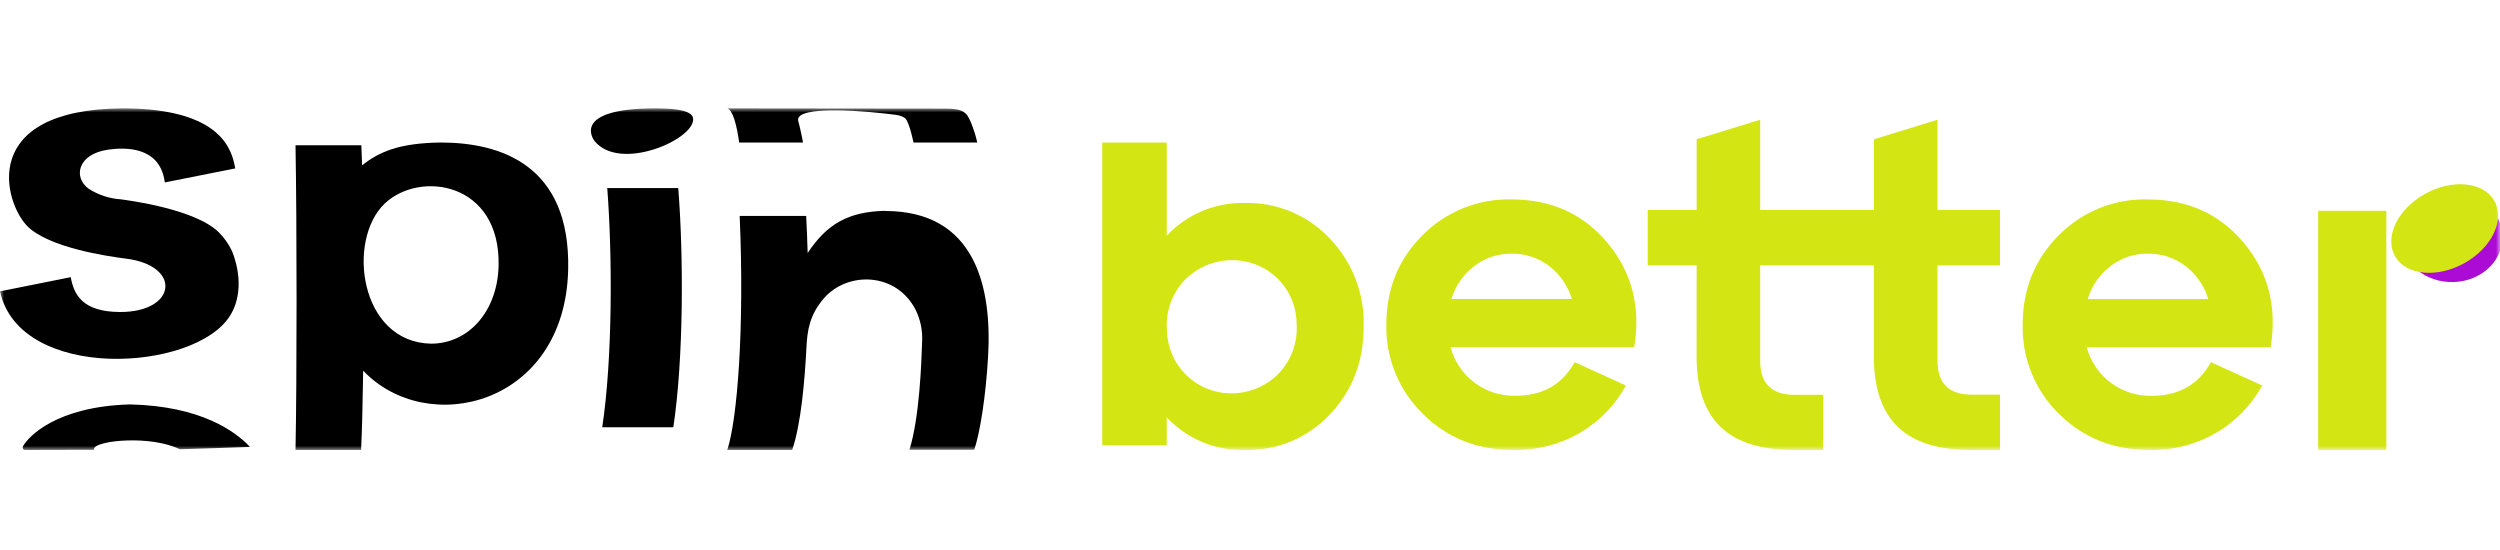 <svg width="300" height="66" viewBox="0 0 300 66" fill="none" xmlns="http://www.w3.org/2000/svg">
<mask id="mask0_1790_3" style="mask-type:luminance" maskUnits="userSpaceOnUse" x="0" y="13" width="300" height="41">
<path d="M0 13H300V54H0V13Z" fill="white"/>
</mask>
<g mask="url(#mask0_1790_3)">
<path d="M286.36 25.3H278.18V54H286.36V25.3ZM149.41 24.36C151.307 24.316 153.193 24.672 154.944 25.407C156.695 26.141 158.271 27.236 159.57 28.62C160.917 30.021 161.97 31.676 162.669 33.49C163.368 35.303 163.698 37.238 163.64 39.18C163.64 43.39 162.28 46.91 159.57 49.74C158.271 51.125 156.695 52.22 154.944 52.954C153.193 53.688 151.307 54.044 149.41 54C147.654 54.049 145.909 53.725 144.288 53.05C142.668 52.374 141.21 51.362 140.01 50.08V53.44H132.27V17.1H140.01V28.29C141.209 27.007 142.667 25.993 144.287 25.315C145.908 24.638 147.654 24.312 149.41 24.36ZM142.25 44.9C142.974 45.637 143.84 46.221 144.796 46.616C145.751 47.011 146.776 47.21 147.81 47.2C149.893 47.194 151.89 46.367 153.37 44.9C154.107 44.146 154.686 43.25 155.071 42.268C155.455 41.285 155.639 40.235 155.61 39.18C155.61 36.9 154.86 35 153.37 33.48C152.639 32.751 151.77 32.175 150.813 31.787C149.857 31.398 148.832 31.206 147.8 31.22C145.72 31.232 143.728 32.058 142.25 33.52C141.517 34.264 140.941 35.147 140.557 36.118C140.172 37.089 139.986 38.126 140.01 39.17C140.01 41.47 140.76 43.37 142.25 44.9ZM181.37 23.93C186.17 23.93 190.02 25.68 192.93 29.18C195.83 32.68 196.9 36.84 196.11 41.66H174.06C174.517 43.366 175.535 44.869 176.95 45.926C178.364 46.984 180.094 47.535 181.86 47.49C185.12 47.49 187.48 46.15 188.96 43.46L195.11 46.26C193.836 48.598 191.952 50.547 189.66 51.9C187.237 53.322 184.469 54.049 181.66 54C177.29 54 173.66 52.56 170.76 49.68C169.333 48.291 168.206 46.623 167.449 44.781C166.692 42.939 166.321 40.961 166.36 38.97C166.36 34.7 167.8 31.13 170.68 28.25C172.073 26.837 173.742 25.725 175.582 24.982C177.422 24.238 179.395 23.881 181.38 23.93H181.37ZM181.37 30.44C179.758 30.424 178.188 30.948 176.91 31.93C175.599 32.921 174.639 34.305 174.17 35.88H188.63C188.16 34.31 187.209 32.928 185.91 31.93C184.61 30.93 183.01 30.41 181.37 30.44ZM203.6 31.84H197.73V25.2H203.6V16.71L211.22 14.37V25.2H224.88V16.71L232.5 14.37V25.2H240V31.84H232.5V43.29C232.5 46 233.87 47.36 236.61 47.36H240V54H236.6C232.62 54 229.67 53.08 227.75 51.24C225.83 49.39 224.87 46.59 224.86 42.84V31.84H211.22V43.3C211.22 46.02 212.59 47.38 215.34 47.38H218.78V54H215.34C211.35 54 208.4 53.08 206.48 51.24C204.56 49.39 203.6 46.59 203.59 42.84L203.6 31.84ZM257.73 23.93C262.53 23.93 266.38 25.68 269.29 29.18C272.2 32.68 273.26 36.84 272.48 41.67H250.4C250.862 43.375 251.883 44.876 253.298 45.933C254.714 46.99 256.443 47.542 258.21 47.5C261.47 47.5 263.83 46.15 265.31 43.46L271.46 46.26C270.185 48.597 268.302 50.546 266.01 51.9C263.587 53.323 260.819 54.049 258.01 54C253.64 54 250.01 52.56 247.09 49.68C245.665 48.288 244.542 46.619 243.79 44.775C243.038 42.93 242.674 40.951 242.72 38.96C242.72 34.7 244.16 31.13 247.04 28.25C248.429 26.837 250.094 25.724 251.931 24.981C253.768 24.238 255.738 23.881 257.72 23.93H257.73ZM257.73 30.44C256.117 30.419 254.545 30.944 253.27 31.93C251.958 32.925 250.998 34.312 250.53 35.89H264.99C264.522 34.317 263.57 32.931 262.27 31.93C260.97 30.93 259.37 30.41 257.73 30.44Z" fill="#D3E512"/>
<path d="M300.299 28.72C300.469 25.7 297.859 23.11 294.479 22.92C291.099 22.74 288.209 25.02 288.039 28.04C287.869 31.06 290.469 33.65 293.849 33.84C297.239 34.02 300.119 31.74 300.289 28.72H300.299Z" fill="#AC0AD5"/>
<path d="M295.79 31.54C299.06 29.69 300.64 26.34 299.29 24.06C297.96 21.79 294.21 21.45 290.94 23.3C287.66 25.16 286.09 28.51 287.43 30.79C288.76 33.06 292.51 33.4 295.79 31.54Z" fill="#D3E512"/>
<path d="M51.701 41.24C43.141 41.04 41.581 28.83 46.151 24.44C50.391 20.4 60.071 21.86 59.831 31.89C59.701 37.31 56.281 41.24 51.711 41.24H51.701ZM52.931 17.1C47.851 17.16 45.471 18.24 43.451 19.84L43.361 17.43H35.461C35.631 26.87 35.631 45.67 35.461 54H43.331C43.451 51.4 43.511 49 43.581 44.48C51.231 52.56 67.801 48.71 68.181 32.35C68.461 19.76 60.031 17.12 52.931 17.1Z" fill="black"/>
<path d="M81.389 22.57H72.87C73.499 30.73 73.51 43.07 72.269 51.27H80.799C82.04 43.07 82.04 30.7 81.389 22.57Z" fill="black"/>
<path d="M106.2 25.3C101.87 25.4 99.26 26.82 96.919 30.36C96.85 28.26 96.84 27.84 96.74 25.91H88.76C89.359 39.51 88.45 50.53 87.269 54H95.059C96.129 50.91 96.579 45.56 96.779 41.6C96.879 39.76 97.109 37.79 98.909 35.75C101.76 32.53 107.59 32.66 109.89 37.21C110.48 38.42 110.74 39.76 110.65 41.11C110.57 43.47 110.35 50.11 109.13 53.98H116.91C117.61 51.88 118.29 47.61 118.57 42.81C119.05 34.59 117.13 25.31 106.21 25.32V25.3H106.2Z" fill="black"/>
<path d="M78.6 13C68.3 13.03 71.31 16.88 71.34 16.92C74.39 20.66 83.26 16.76 83.18 14.3C83.17 13.75 82.68 13 78.61 13H78.6Z" fill="black"/>
<path d="M14.7 13C-2.64 13.15 0.47 24.27 3.27 27.13C5.84 29.73 12.95 30.76 15.07 31.03C21.86 31.85 21.23 37.49 14.35 37.44C9.85 37.41 8.86 35.31 8.49 33.26L0 34.96C2.36 45.86 23.43 44.66 27.62 37.86C29.77 34.39 27.85 30.17 27.84 30.13C27.445 29.295 26.911 28.535 26.26 27.88C23.43 25.08 15.4 24.04 14.49 23.92C13.125 23.826 11.805 23.393 10.65 22.66C8.78 21.32 9.25 18.48 13.02 17.95C15.18 17.65 18.92 17.68 19.69 21.38L19.78 21.89L28.23 20.21C27.86 18.24 26.86 13.01 14.69 13H14.7Z" fill="black"/>
<path d="M15.601 48.53C6.731 48.78 3.401 52.41 2.771 53.53C2.729 53.602 2.715 53.688 2.731 53.77C2.751 53.85 2.801 53.93 2.861 53.97C2.921 54 2.981 54 3.051 54L11.321 53.98C11.321 53.98 11.251 53.94 11.291 53.81C11.641 52.83 18.111 52.21 21.571 53.91C24.101 53.83 27.471 53.73 30.001 53.63C28.281 51.8 24.141 48.72 15.601 48.53Z" fill="black"/>
<path d="M117.27 17.1H109.62C109.508 16.562 109.374 16.028 109.22 15.5C109.109 15.129 108.969 14.768 108.8 14.42C108.74 14.32 108.51 13.92 107.48 13.78C104.67 13.4 95.26 12.48 95.79 14.53C95.9 14.89 95.9 14.97 96.029 15.49C96.139 15.96 96.249 16.49 96.359 17.1H88.7C88.4 14.95 87.93 13.2 87.269 13L113.55 13.03C115.37 13.05 115.71 13.43 116.06 13.82C116.31 14.22 116.51 14.64 116.66 15.07C116.89 15.67 117.08 16.27 117.22 16.89L117.27 17.09V17.1Z" fill="black"/>
</g>
</svg>
